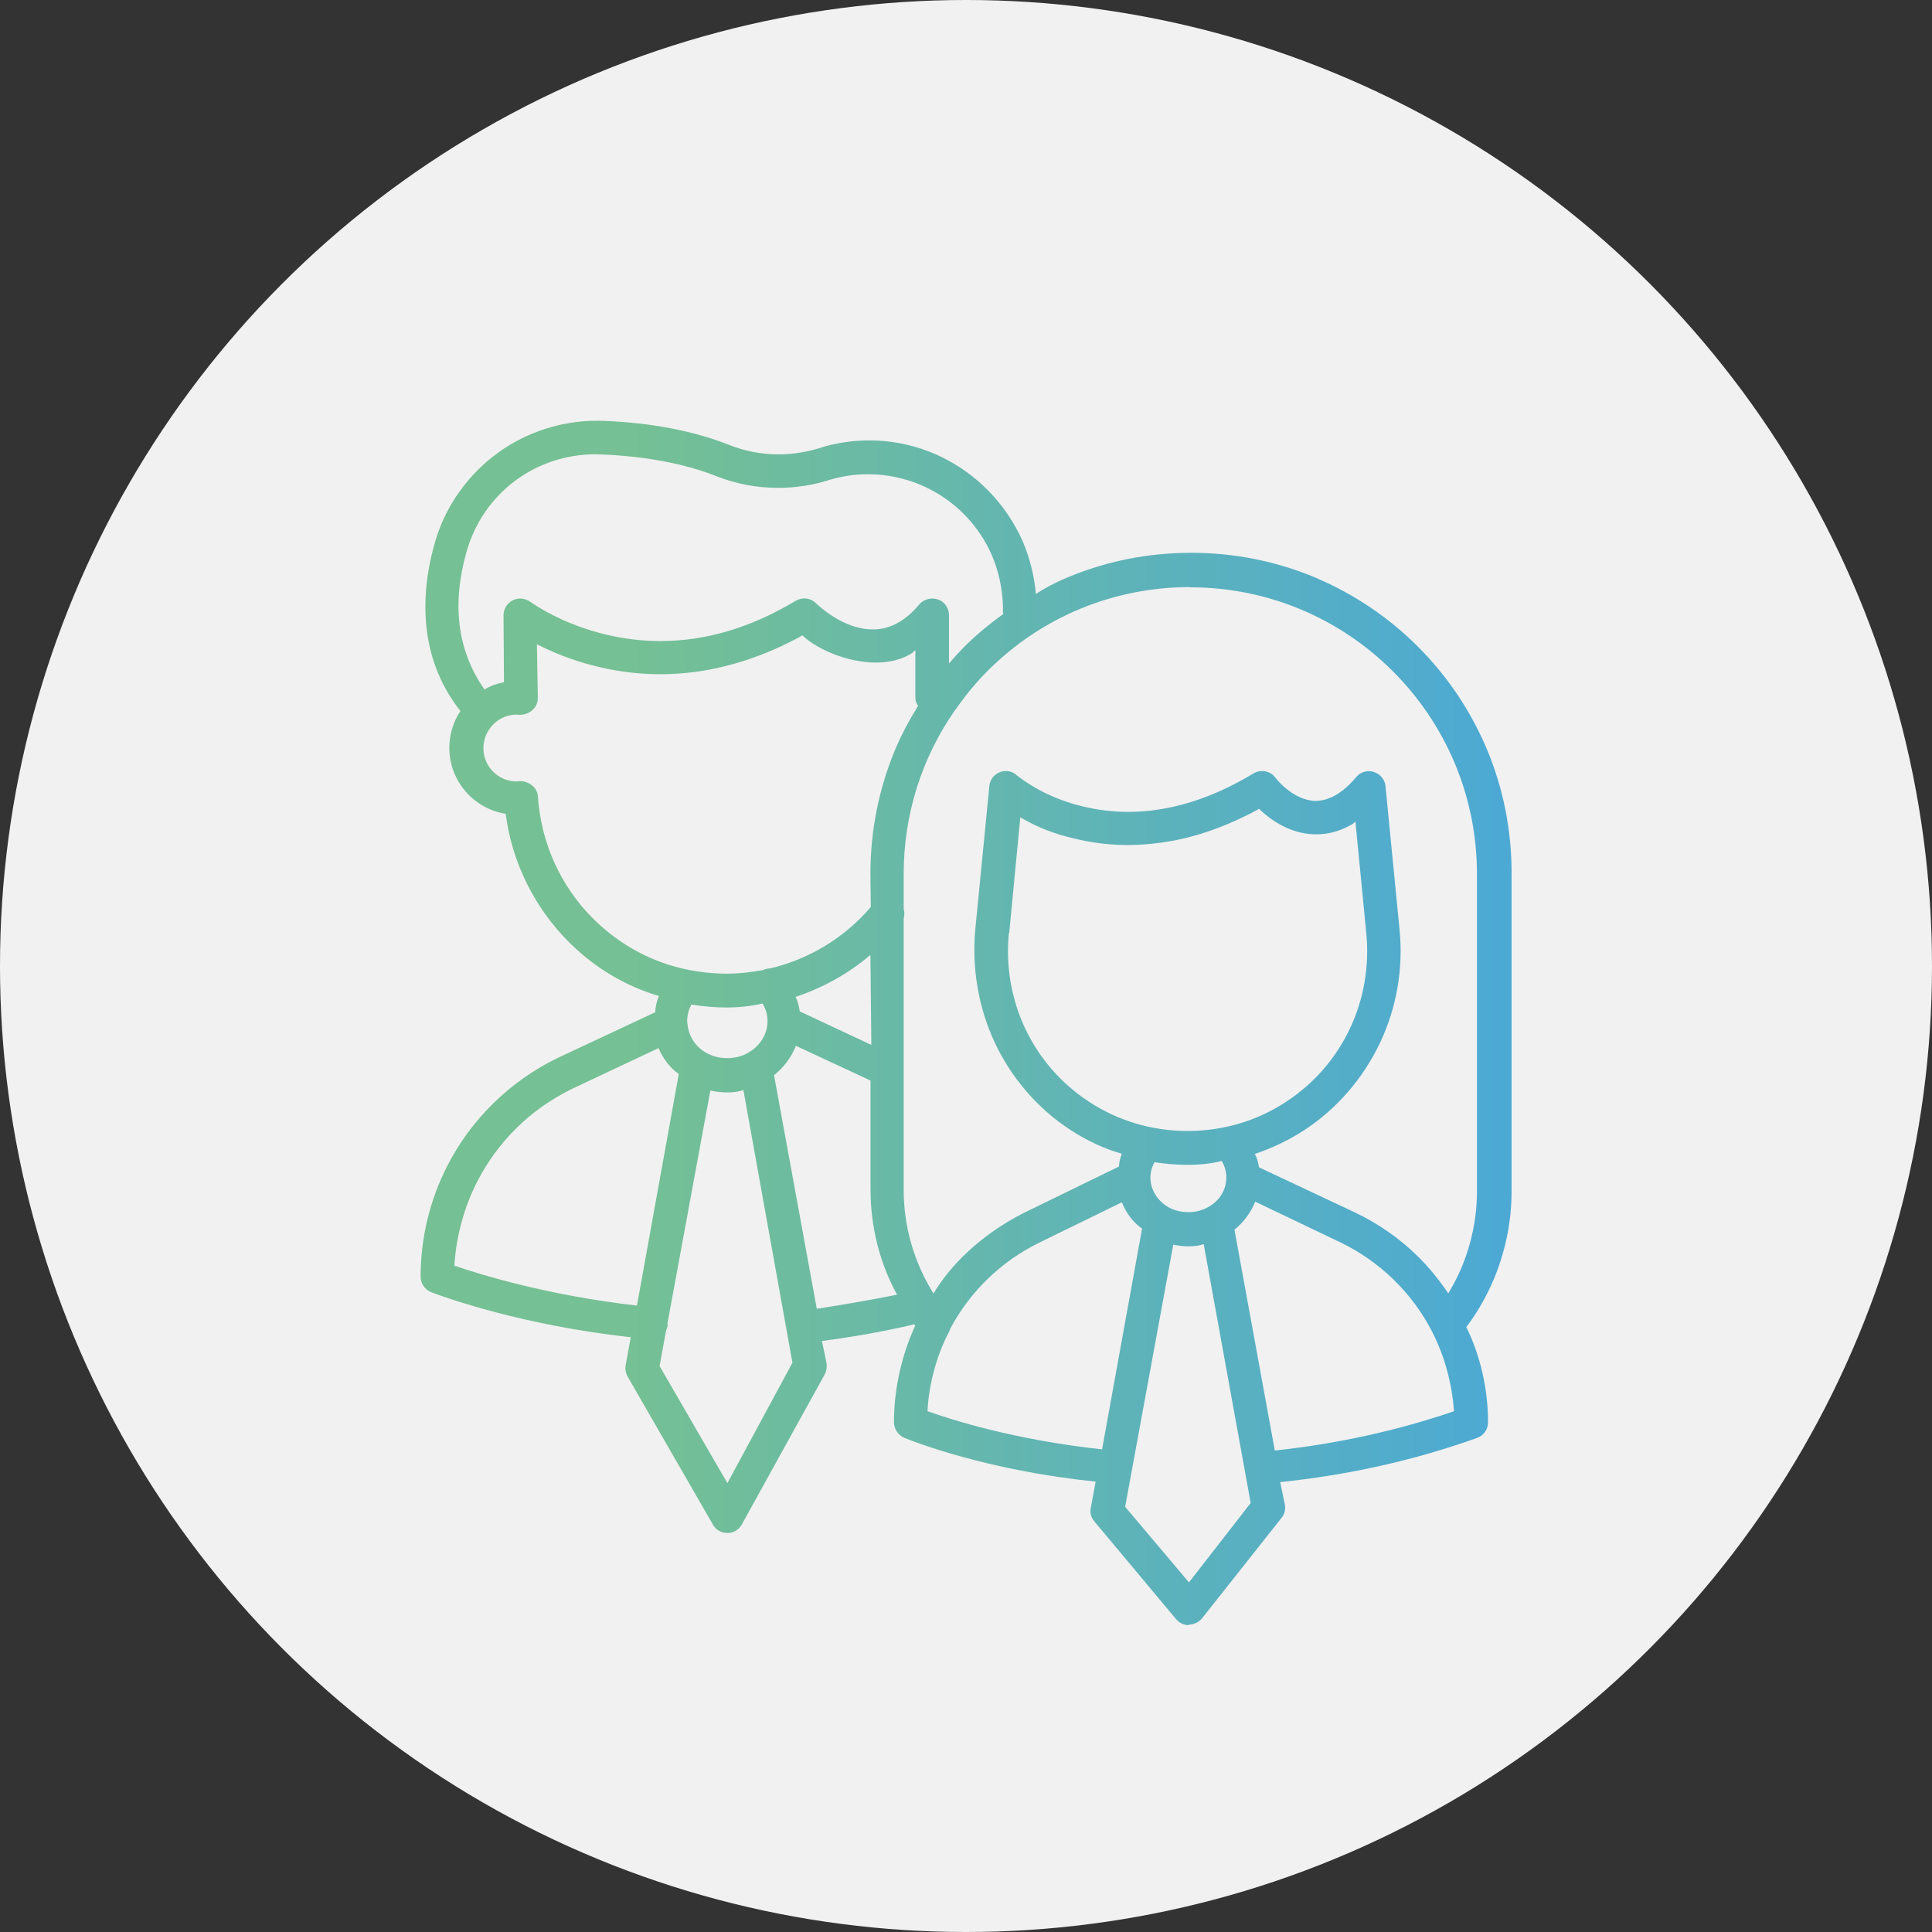<?xml version="1.0" encoding="UTF-8"?>
<svg id="Layer_2" data-name="Layer 2" xmlns="http://www.w3.org/2000/svg" xmlns:xlink="http://www.w3.org/1999/xlink" viewBox="0 0 168.98 168.98">
  <rect x="0" y="0" width="168.98" height="168.98" fill="#333333" stroke="none"/>
  <defs>
    <style>
      .cls-1 {
        fill: url(#linear-gradient);
        fill-rule: evenodd;
      }

      .cls-1, .cls-2 {
        stroke-width: 0px;
      }

      .cls-2 {
        fill: #f1f1f1;
      }
    </style>
    <linearGradient id="linear-gradient" x1="36.78" y1="89.49" x2="132.19" y2="89.49" gradientUnits="userSpaceOnUse">
      <stop offset=".19" stop-color="#75c094"/>
      <stop offset="1" stop-color="#4ca9d4"/>
    </linearGradient>
  </defs>
  <g id="Layer_1-2" data-name="Layer 1">
    <circle class="cls-2" cx="84.49" cy="84.49" r="84.49"/>
    <path class="cls-1" d="m103.96,142.14c-.42,0-.83-.2-1.11-.54l-7.14-8.54c-.29-.35-.4-.77-.3-1.19l.42-2.28c-9.34-.97-15.57-3.36-16.73-3.83-.54-.23-.91-.78-.91-1.36,0-2.87.64-5.79,1.86-8.46h-.01s-.08-.11-.08-.11c-2.59.62-5.41,1.11-8.07,1.46l.4,1.93c.05.34,0,.67-.15.98l-7.25,13.12c-.25.48-.73.76-1.27.76s-1.02-.28-1.27-.74l-7.45-12.93c-.17-.29-.23-.65-.18-1l.45-2.45c-9.44-1.04-16.17-3.45-17.43-3.93-.6-.24-.95-.76-.95-1.39,0-3.36.81-6.7,2.33-9.66,1.02-2.01,2.37-3.85,4.01-5.46,1.66-1.63,3.55-2.97,5.63-3.98l8.56-4.01c-.01-.42.11-.93.31-1.42-2.92-.85-5.64-2.48-7.88-4.72-2.99-2.99-4.94-6.92-5.5-11.07l-.02-.16h-.11c-2.8-.51-4.82-2.93-4.82-5.75,0-1.16.34-2.27.97-3.22-1.6-2.02-2.59-4.4-2.93-6.98-.31-2.42-.08-5.01.68-7.69.87-3.14,2.84-5.96,5.55-7.93,2.48-1.8,5.55-2.79,8.63-2.79.21,0,.41,0,.62.01,4.17.17,7.86.88,10.97,2.11,1.36.54,2.81.82,4.3.82,1.19,0,2.38-.18,3.54-.53.26-.08.36-.11.45-.15,1.27-.35,2.63-.54,3.95-.54,2.21,0,4.41.51,6.38,1.48,3.1,1.52,5.6,4.12,7.02,7.3.63,1.47,1.03,3.03,1.17,4.65.81-.53,1.69-.99,2.68-1.41,3.46-1.46,7.13-2.19,10.91-2.19s7.46.74,10.91,2.19c3.36,1.44,6.36,3.46,8.91,6.01,2.57,2.57,4.59,5.57,6.01,8.91,1.46,3.46,2.19,7.12,2.19,10.91v27.8c0,1.81-.24,3.58-.71,5.25-.45,1.68-1.14,3.32-2.07,4.89-.31.53-.69,1.1-1.18,1.76,1.25,2.55,1.9,5.47,1.9,8.33,0,.62-.39,1.17-.97,1.37-5.48,1.96-11.27,3.25-17.21,3.86l.41,1.97c.08.42-.03.85-.3,1.17l-6.94,8.77c-.26.33-.69.54-1.15.56h0Zm-5.56-10.36l5.59,6.62,5.4-6.94-4.11-22.64c-.37.13-.81.19-1.31.19-.43,0-.89-.05-1.35-.15l-4.21,22.93Zm-40.03-16.05c.02.08.03.14.03.21-.03.16-.09.29-.14.41l-.57,3.13,5.93,10.24,5.69-10.53-4.29-23.85c-.39.14-.86.21-1.4.21-.5,0-.99-.06-1.49-.17l-3.75,20.36Zm51.41-10.62c-.38.95-1,1.79-1.81,2.44l3.53,19.32c5.39-.58,10.62-1.72,15.53-3.39l.16-.06-.03-.11c-.18-2.38-.82-4.71-1.87-6.77-.02-.03-.03-.06-.05-.1-1.73-3.37-4.58-6.13-8.01-7.78l-7.45-3.56Zm-28.56,18.35c2.02.72,7.49,2.47,15.17,3.31l3.5-19.31c-.75-.51-1.39-1.35-1.77-2.3l-7.21,3.52c-3.37,1.66-6.06,4.27-7.8,7.54-.04.14-.09.25-.15.35-1.04,2.02-1.69,4.4-1.83,6.71v.17s.1.01.1.01Zm-11.61-31.98c-.4,1-1.06,1.89-1.91,2.56l3.74,20.43c2.46-.38,4.76-.78,7.02-1.23-1.52-2.77-2.32-5.95-2.32-9.19v-9.54l-6.53-3.04Zm-29.75,19.26c2.2.75,8.09,2.57,15.85,3.45l3.66-20.26c-.74-.5-1.38-1.33-1.77-2.26l-7.6,3.58c-3.6,1.77-6.46,4.58-8.28,8.13-1.12,2.21-1.8,4.69-1.97,7.18v.17s.11.01.11.01Zm64.24-59.39c-6.7,0-13,2.6-17.73,7.34-.91.91-1.77,1.93-2.64,3.15-.05.09-.13.2-.22.3-2.92,4.2-4.47,9.14-4.47,14.28v3.08c.08.26.08.56,0,.82v23.75c0,3.14.87,6.22,2.5,8.89l.11.17c.67-1.12,1.54-2.22,2.59-3.26,1.56-1.53,3.38-2.82,5.4-3.83l8.23-4.01c0-.31.09-.72.25-1.12-1.53-.43-3.03-1.13-4.48-2.07-2.85-1.86-5.14-4.49-6.61-7.6-1.45-3.09-2.04-6.53-1.73-9.93l1.23-12.55c.05-.55.4-1.02.92-1.22.17-.07.35-.1.53-.1.36,0,.7.13.96.38,1.13.88,3.06,2.07,5.76,2.71,1.3.32,2.64.48,3.98.48,3.57,0,7.26-1.13,10.95-3.36.23-.14.49-.21.75-.21.47,0,.9.21,1.18.59.01.02,1.49,1.96,3.47,2.02,1.22,0,2.4-.68,3.58-2.07.28-.34.68-.53,1.12-.53.15,0,.29.02.43.07.57.18.97.67,1.02,1.24l1.23,12.56c.34,3.41-.26,6.85-1.73,9.93-1.49,3.12-3.78,5.75-6.61,7.6-1.32.86-2.78,1.56-4.32,2.08.17.29.29.69.37,1.17l8.4,3.95c2.05.98,3.88,2.26,5.45,3.8.97.95,1.88,2.06,2.7,3.27.06-.1.1-.17.14-.23.75-1.26,1.35-2.66,1.76-4.17.4-1.46.61-2.98.61-4.49v-27.8c0-13.82-11.24-25.06-25.06-25.06Zm-3.12,50.3c-.24.43-.36.89-.36,1.35,0,1.04.6,2.02,1.55,2.57.49.29,1.12.45,1.78.45s1.22-.16,1.73-.45c.99-.54,1.58-1.51,1.58-2.59,0-.5-.14-1-.41-1.44-.89.24-1.94.34-3.02.34-.92,0-1.89-.08-2.86-.23Zm-12.74-20.04c-.58,5.91,2.11,11.56,7.02,14.76,2.54,1.67,5.51,2.55,8.61,2.55s6.08-.88,8.61-2.55c4.91-3.2,7.6-8.85,7.02-14.76l-.95-9.75-.23.2c-1.04.61-2.06.91-3.14.91h-.26c-2.18-.06-3.88-1.36-4.7-2.13l-.11-.11-.08.07c-2.92,1.58-5.79,2.55-8.55,2.91-.95.13-1.91.2-2.84.2-1.61,0-3.23-.2-4.8-.6-1.53-.35-3-.91-4.35-1.68l-.25-.14-.97,10.11Zm-27.76,6.25c-.25.45-.38.95-.38,1.47l.02.14c.08,1.11.67,2.05,1.62,2.6.56.32,1.19.48,1.87.48s1.32-.17,1.84-.48c1.03-.59,1.65-1.59,1.68-2.69,0-.07,0-.12,0-.16-.01-.5-.16-1-.44-1.45-1.05.25-2.16.35-3.21.35-.91,0-1.89-.08-3.01-.26Zm9.1-.68c.17.32.29.74.37,1.28l6.26,2.93-.08-7.87c-1.93,1.64-4.13,2.87-6.55,3.67Zm-24.1-18.86c.73,0,1.54.52,1.57,1.37.27,4.02,1.97,7.81,4.81,10.64,2.3,2.3,5.18,3.86,8.32,4.49,1.14.23,2.3.34,3.42.34,1,0,2.05-.11,3.12-.31.18-.09.39-.14.59-.14,3.43-.79,6.58-2.7,8.85-5.38l-.03-2.93c0-3.76.74-7.43,2.19-10.91.52-1.21,1.16-2.44,1.98-3.76-.15-.2-.24-.44-.24-.71v-4.16l-.27.25c-.87.56-1.94.84-3.18.84-2.5,0-5.12-1.17-6.32-2.28l-.12-.11-.08.07c-3.03,1.66-6.15,2.71-9.29,3.14-1.01.13-2.04.2-3.05.2-1.79,0-3.58-.21-5.33-.63-1.74-.4-3.42-.99-5.12-1.82l-.34-.17.08,4.69c.01.47-.21.8-.39.99-.3.31-.73.49-1.17.49-.09,0-.17,0-.26-.02-.8,0-1.52.3-2.08.86-.55.56-.86,1.29-.86,2.08,0,1.6,1.3,2.91,2.91,2.91.13-.02.22-.03.31-.03Zm6.65-28.59c-5.33,0-9.88,3.43-11.33,8.54-1.31,4.64-.78,8.69,1.58,12.04.42-.27.94-.48,1.51-.6l.19-.04-.04-5.84c0-.57.31-1.08.82-1.33.2-.1.41-.15.64-.15.32,0,.64.11.92.31.03.02,2.63,1.94,6.78,2.89,1.51.34,3.04.52,4.56.52,3.97,0,7.95-1.18,11.83-3.52.23-.14.49-.21.75-.21.4,0,.77.16,1.05.44.24.23,2.4,2.27,4.93,2.27h.2c1.43-.06,2.7-.78,3.89-2.19.29-.33.7-.51,1.13-.51.17,0,.34.03.5.08.58.2.96.75.96,1.37v4.23c.48-.56.91-1.03,1.33-1.45.99-.99,2.12-1.94,3.44-2.89l-.05-.08c0-.23,0-.44,0-.65-.06-1.58-.39-3.07-.99-4.45-1.89-4.27-6.13-7.03-10.82-7.03-1.05,0-2.09.14-3.1.42-.13.03-.25.06-.4.12-1.41.43-2.87.65-4.35.65-1.86,0-3.68-.34-5.4-1.02-2.75-1.09-6.12-1.73-10.01-1.9-.17,0-.35-.01-.52-.01Z"/>
  </g>
</svg>